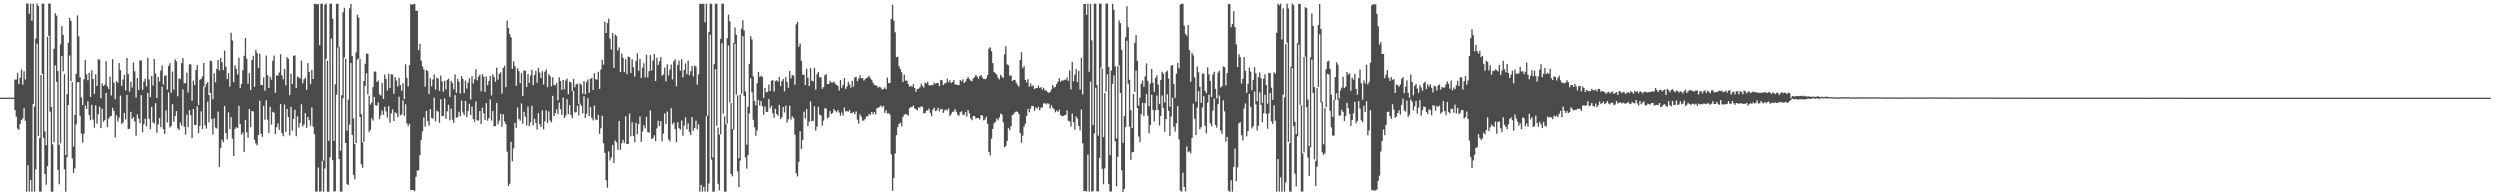 <?xml version="1.0" encoding="UTF-8"?>
<svg xmlns="http://www.w3.org/2000/svg" width="1920" height="150">
  <path d="M0 75.000h1v1.000H0zM1 75.000h1v1.000H1zM2 75.000h1v1.000H2zM3 75.000h1v1.000H3zM4 75.000h1v1.000H4zM5 75.000h1v1.000H5zM6 75.000h1v1.000H6zM7 75.000h1v1.000H7zM8 75.000h1v1.000H8zM9 75.000h1v1.000H9zM10 75.000h1v1.000H10zM11 61.083h1v23.469H11zM12 61.084h1v28.556H12zM13 55.899h1v42.737H13zM14 64.529h1v35.272H14zM15 59.668h1v35.462H15zM16 53.325h1v38.876H16zM17 65.057h1v25.882H17zM18 54.715h1v28.370H18zM19 61.097h1v31.605H19zM20 2.687h1v144.499H20zM21 2.812h1v124.108H21zM22 10.550h1v136.573H22zM23 2.771h1v135.399H23zM24 15.947h1v131.252H24zM25 2.773h1v77.031H25zM26 81.808h1v65.405H26zM27 29.597h1v100.510H27zM28 2.782h1v30.758H28zM29 4.636h1v99.804H29zM30 106.191h1v41.005H30zM31 57.596h1v89.615H31zM32 2.796h1v53.938H32zM33 2.795h1v102.971H33zM34 100.921h1v32.638H34zM35 111.481h1v30.392H35zM36 28.261h1v99.350H36zM37 2.780h1v24.746H37zM38 2.783h1v82.959H38zM39 82.114h1v65.098H39zM40 110.836h1v36.381H40zM41 37.529h1v71.663H41zM42 10.196h1v39.964H42zM43 12.064h1v50.746H43zM44 54.609h1v75.767H44zM45 111.171h1v30.413H45zM46 34.022h1v76.098H46zM47 20.140h1v22.875H47zM48 26.758h1v28.088H48zM49 56.986h1v73.071H49zM50 119.117h1v28.087H50zM51 72.376h1v48.397H51zM52 32.766h1v47.855H52zM53 13.792h1v28.864H53zM54 16.028h1v46.321H54zM55 63.068h1v58.651H55zM56 112.570h1v20.313H56zM57 88.378h1v40.900H57zM58 56.671h1v38.866H58zM59 11.849h1v51.307H59zM60 27.899h1v35.185H60zM61 59.448h1v29.554H61zM62 74.812h1v27.801H62zM63 80.699h1v28.894H63zM64 60.904h1v41.797H64zM65 46.105h1v34.948H65zM66 57.098h1v26.568H66zM67 61.682h1v16.154H67zM68 55.923h1v32.408H68zM69 74.410h1v17.894H69zM70 54.017h1v26.507H70zM71 60.648h1v31.245H71zM72 72.127h1v25.897H72zM73 57.009h1v23.931H73zM74 65.984h1v28.986H74zM75 45.540h1v42.270H75zM76 45.826h1v36.077H76zM77 75.477h1v22.903H77zM78 64.107h1v19.405H78zM79 65.976h1v27.538H79zM80 65.006h1v27.286H80zM81 47.013h1v24.365H81zM82 66.367h1v31.255H82zM83 68.252h1v22.840H83zM84 58.780h1v30.804H84zM85 73.306h1v15.681H85zM86 45.433h1v37.283H86zM87 63.511h1v21.630H87zM88 76.238h1v29.310H88zM89 62.314h1v26.273H89zM90 63.554h1v29.825H90zM91 48.449h1v41.913H91zM92 53.844h1v19.500H92zM93 66.010h1v29.228H93zM94 61.073h1v32.960H94zM95 57.550h1v29.157H95zM96 69.409h1v22.346H96zM97 44.550h1v28.284H97zM98 56.886h1v42.293H98zM99 70.348h1v28.520H99zM100 62.754h1v23.116H100zM101 67.217h1v24.156H101zM102 48.010h1v41.957H102zM103 54.782h1v38.382H103zM104 74.974h1v29.345H104zM105 59.961h1v27.906H105zM106 69.073h1v22.065H106zM107 46.267h1v48.399H107zM108 46.595h1v26.441H108zM109 69.078h1v32.478H109zM110 62.605h1v32.885H110zM111 60.488h1v30.707H111zM112 66.434h1v30.806H112zM113 44.420h1v26.975H113zM114 60.969h1v30.259H114zM115 74.597h1v24.641H115zM116 58.390h1v23.758H116zM117 65.652h1v28.326H117zM118 45.273h1v49.611H118zM119 56.460h1v22.817H119zM120 75.198h1v26.792H120zM121 59.093h1v36.492H121zM122 62.591h1v28.104H122zM123 54.195h1v43.451H123zM124 50.287h1v16.234H124zM125 64.942h1v34.236H125zM126 58.223h1v44.646H126zM127 57.823h1v26.946H127zM128 68.834h1v25.198H128zM129 50.628h1v20.402H129zM130 48.534h1v49.403H130zM131 71.183h1v25.529H131zM132 54.952h1v25.103H132zM133 68.869h1v24.743H133zM134 45.568h1v43.576H134zM135 47.113h1v38.194H135zM136 73.951h1v24.642H136zM137 60.049h1v39.808H137zM138 60.830h1v33.278H138zM139 48.465h1v47.966H139zM140 44.604h1v24.049H140zM141 64.035h1v33.228H141zM142 63.758h1v39.697H142zM143 55.883h1v32.260H143zM144 71.061h1v26.576H144zM145 49.416h1v35.184H145zM146 49.414h1v39.068H146zM147 77.369h1v28.731H147zM148 61.861h1v21.826H148zM149 65.229h1v30.677H149zM150 53.786h1v42.241H150zM151 49.911h1v31.703H151zM152 80.762h1v21.423H152zM153 61.215h1v35.501H153zM154 60.556h1v24.947H154zM155 58.661h1v40.517H155zM156 48.394h1v18.010H156zM157 66.972h1v29.271H157zM158 64.460h1v34.281H158zM159 63.117h1v14.953H159zM160 72.946h1v21.021H160zM161 46.511h1v24.909H161zM162 47.059h1v44.265H162zM163 76.196h1v27.247H163zM164 56.314h1v34.539H164zM165 63.261h1v34.748H165zM166 52.911h1v45.792H166zM167 46.150h1v39.512H167zM168 54.159h1v74.035H168zM169 44.615h1v69.142H169zM170 47.816h1v59.502H170zM171 53.821h1v55.417H171zM172 38.800h1v42.554H172zM173 51.339h1v50.923H173zM174 60.790h1v46.257H174zM175 56.212h1v30.093H175zM176 66.490h1v32.706H176zM177 25.117h1v64.831H177zM178 31.107h1v75.389H178zM179 63.061h1v56.801H179zM180 50.062h1v48.892H180zM181 52.928h1v44.826H181zM182 57.194h1v41.180H182zM183 44.335h1v36.882H183zM184 67.600h1v27.739H184zM185 64.457h1v38.892H185zM186 53.921h1v47.894H186zM187 42.858h1v73.909H187zM188 29.232h1v62.963H188zM189 45.055h1v56.541H189zM190 64.355h1v41.368H190zM191 56.175h1v27.497H191zM192 69.197h1v28.428H192zM193 46.102h1v39.093H193zM194 42.845h1v42.827H194zM195 66.657h1v40.627H195zM196 38.227h1v71.946H196zM197 40.768h1v70.836H197zM198 52.259h1v51.462H198zM199 41.290h1v36.029H199zM200 65.206h1v37.558H200zM201 65.421h1v39.633H201zM202 59.486h1v21.839H202zM203 69.698h1v22.236H203zM204 42.675h1v34.317H204zM205 57.762h1v34.101H205zM206 67.542h1v34.507H206zM207 58.859h1v23.175H207zM208 61.181h1v34.449H208zM209 46.638h1v39.223H209zM210 42.690h1v43.834H210zM211 71.239h1v31.650H211zM212 57.804h1v39.905H212zM213 58.100h1v36.680H213zM214 55.673h1v44.029H214zM215 41.640h1v38.297H215zM216 57.976h1v44.115H216zM217 60.897h1v43.779H217zM218 52.897h1v27.455H218zM219 65.530h1v35.755H219zM220 43.902h1v39.825H220zM221 45.149h1v44.816H221zM222 73.118h1v30.939H222zM223 56.679h1v25.370H223zM224 64.617h1v35.758H224zM225 42.791h1v48.509H225zM226 42.542h1v41.857H226zM227 67.519h1v37.157H227zM228 58.834h1v30.579H228zM229 59.515h1v38.438H229zM230 60.282h1v34.151H230zM231 46.519h1v33.567H231zM232 63.955h1v33.224H232zM233 60.904h1v34.655H233zM234 59.703h1v27.182H234zM235 68.951h1v29.319H235zM236 48.487h1v41.298H236zM237 55.235h1v37.102H237zM238 64.651h1v31.911H238zM239 53.658h1v28.810H239zM240 60.671h1v36.657H240zM241 3.052h1v99.999H241zM242 2.870h1v144.308H242zM243 3.406h1v143.603H243zM244 2.952h1v125.663H244zM245 34.720h1v112.392H245zM246 2.974h1v144.064H246zM247 2.751h1v120.997H247zM248 123.332h1v23.872H248zM249 3.671h1v125.716H249zM250 2.782h1v42.383H250zM251 46.663h1v100.563H251zM252 108.066h1v39.164H252zM253 2.875h1v117.992H253zM254 2.774h1v26.878H254zM255 14.430h1v108.590H255zM256 108.211h1v38.783H256zM257 64.738h1v82.256H257zM258 2.968h1v69.770H258zM259 2.861h1v33.567H259zM260 36.202h1v85.903H260zM261 115.715h1v31.509H261zM262 73.196h1v74.008H262zM263 9.428h1v66.006H263zM264 5.972h1v38.140H264zM265 45.185h1v64.646H265zM266 100.331h1v40.830H266zM267 76.511h1v65.614H267zM268 6.342h1v89.348H268zM269 3.105h1v45.321H269zM270 43.062h1v60.517H270zM271 90.941h1v43.382H271zM272 110.517h1v27.122H272zM273 40.242h1v69.548H273zM274 11.394h1v34.282H274zM275 13.494h1v31.505H275zM276 45.291h1v44.584H276zM277 87.680h1v38.538H277zM278 109.251h1v19.613H278zM279 62.189h1v46.657H279zM280 49.016h1v16.909H280zM281 41.149h1v15.002H281zM282 41.367h1v31.131H282zM283 73.441h1v28.023H283zM284 80.295h1v19.476H284zM285 78.900h1v11.919H285zM286 66.939h1v25.611H286zM287 55.033h1v19.414H287zM288 54.901h1v25.917H288zM289 63.001h1v18.239H289zM290 61.812h1v16.835H290zM291 72.444h1v19.126H291zM292 73.439h1v15.116H292zM293 63.609h1v21.352H293zM294 76.000h1v12.165H294zM295 57.257h1v24.639H295zM296 60.600h1v24.960H296zM297 69.470h1v20.884H297zM298 56.561h1v24.906H298zM299 67.510h1v26.677H299zM300 57.046h1v30.063H300zM301 57.200h1v26.902H301zM302 72.034h1v20.976H302zM303 59.218h1v27.107H303zM304 61.823h1v25.204H304zM305 66.465h1v23.451H305zM306 59.729h1v14.579H306zM307 65.350h1v23.279H307zM308 69.781h1v18.055H308zM309 63.870h1v13.208H309zM310 76.075h1v12.970H310zM311 49.387h1v30.732H311zM312 59.832h1v34.933H312zM313 66.404h1v30.513H313zM314 50.044h1v44.975H314zM315 3.213h1v142.879H315zM316 3.642h1v142.203H316zM317 3.186h1v142.856H317zM318 2.904h1v143.950H318zM319 8.354h1v127.362H319zM320 8.232h1v122.790H320zM321 38.531h1v92.305H321zM322 33.605h1v85.622H322zM323 46.538h1v60.761H323zM324 51.045h1v49.928H324zM325 53.346h1v36.847H325zM326 66.564h1v30.668H326zM327 53.755h1v31.410H327zM328 54.516h1v38.428H328zM329 72.235h1v24.214H329zM330 60.097h1v23.699H330zM331 66.231h1v24.292H331zM332 61.013h1v30.283H332zM333 57.202h1v17.773H333zM334 68.796h1v24.280H334zM335 59.581h1v25.400H335zM336 60.473h1v25.285H336zM337 69.676h1v24.577H337zM338 58.040h1v18.201H338zM339 62.497h1v26.628H339zM340 70.389h1v18.706H340zM341 62.032h1v13.549H341zM342 68.702h1v22.481H342zM343 61.378h1v24.057H343zM344 60.291h1v20.126H344zM345 74.325h1v18.015H345zM346 62.126h1v21.334H346zM347 63.920h1v27.990H347zM348 68.602h1v25.779H348zM349 57.143h1v15.927H349zM350 71.269h1v19.080H350zM351 60.558h1v29.501H351zM352 62.727h1v23.090H352zM353 71.866h1v17.323H353zM354 58.444h1v18.813H354zM355 60.621h1v25.779H355zM356 71.482h1v16.917H356zM357 61.848h1v15.700H357zM358 68.009h1v22.120H358zM359 63.551h1v21.787H359zM360 60.135h1v19.594H360zM361 76.377h1v12.068H361zM362 58.499h1v23.390H362zM363 64.090h1v27.314H363zM364 60.914h1v32.597H364zM365 53.150h1v24.721H365zM366 61.686h1v30.752H366zM367 58.881h1v33.739H367zM368 57.262h1v28.006H368zM369 70.071h1v25.213H369zM370 57.012h1v25.664H370zM371 58.900h1v28.071H371zM372 70.553h1v21.595H372zM373 58.755h1v20.462H373zM374 65.409h1v27.200H374zM375 62.298h1v28.436H375zM376 58.321h1v18.087H376zM377 73.281h1v19.313H377zM378 57.119h1v28.160H378zM379 59.214h1v37.734H379zM380 62.835h1v34.071H380zM381 51.938h1v27.101H381zM382 61.142h1v34.411H382zM383 56.687h1v35.974H383zM384 55.560h1v31.857H384zM385 71.880h1v25.527H385zM386 52.225h1v35.510H386zM387 50.371h1v42.967H387zM388 66.900h1v28.359H388zM389 15.804h1v100.664H389zM390 21.579h1v121.320H390zM391 26.282h1v114.832H391zM392 28.653h1v80.226H392zM393 52.881h1v70.897H393zM394 47.166h1v66.817H394zM395 50.777h1v43.521H395zM396 65.983h1v32.248H396zM397 52.276h1v30.254H397zM398 54.628h1v36.649H398zM399 63.882h1v28.737H399zM400 56.097h1v23.386H400zM401 73.689h1v21.371H401zM402 54.005h1v31.889H402zM403 54.339h1v35.324H403zM404 66.761h1v29.520H404zM405 56.942h1v24.883H405zM406 63.697h1v33.104H406zM407 57.982h1v36.013H407zM408 53.646h1v27.515H408zM409 65.450h1v30.858H409zM410 57.725h1v33.468H410zM411 54.391h1v39.819H411zM412 63.609h1v35.991H412zM413 52.139h1v34.695H413zM414 55.686h1v39.715H414zM415 59.967h1v37.588H415zM416 54.704h1v30.086H416zM417 64.913h1v34.458H417zM418 55.111h1v38.093H418zM419 53.277h1v31.433H419zM420 66.976h1v27.609H420zM421 56.959h1v28.603H421zM422 58.543h1v34.044H422zM423 66.343h1v27.652H423zM424 59.282h1v14.304H424zM425 65.125h1v24.134H425zM426 65.530h1v21.332H426zM427 63.716h1v20.172H427zM428 77.080h1v10.622H428zM429 59.366h1v19.444H429zM430 62.248h1v21.593H430zM431 69.035h1v19.188H431zM432 61.427h1v13.508H432zM433 68.534h1v22.071H433zM434 61.916h1v26.896H434zM435 60.349h1v15.899H435zM436 72.333h1v15.337H436zM437 62.748h1v18.019H437zM438 63.267h1v25.054H438zM439 69.960h1v20.882H439zM440 60.541h1v9.405H440zM441 66.965h1v19.522H441zM442 64.795h1v21.333H442zM443 64.216h1v16.865H443zM444 79.708h1v8.967H444zM445 64.091h1v15.456H445zM446 65.062h1v16.262H446zM447 71.874h1v15.227H447zM448 62.304h1v11.590H448zM449 72.438h1v18.194H449zM450 63.058h1v24.302H450zM451 61.010h1v14.422H451zM452 71.285h1v17.904H452zM453 60.541h1v21.727H453zM454 59.892h1v30.526H454zM455 69.129h1v23.392H455zM456 56.338h1v24.724H456zM457 60.816h1v30.978H457zM458 61.220h1v31.094H458zM459 55.086h1v33.058H459zM460 68.265h1v34.556H460zM461 53.420h1v45.082H461zM462 45.886h1v43.022H462zM463 49.729h1v60.246H463zM464 16.580h1v100.765H464zM465 25.360h1v113.083H465zM466 17.729h1v126.474H466zM467 14.290h1v101.978H467zM468 29.647h1v93.574H468zM469 37.986h1v82.980H469zM470 25.391h1v85.922H470zM471 52.092h1v73.017H471zM472 26.539h1v81.347H472zM473 27.819h1v81.616H473zM474 38.776h1v76.203H474zM475 36.405h1v56.483H475zM476 55.311h1v59.759H476zM477 41.011h1v69.075H477zM478 44.499h1v62.897H478zM479 55.332h1v54.509H479zM480 45.558h1v43.691H480zM481 56.983h1v53.701H481zM482 43.492h1v67.029H482zM483 43.854h1v43.395H483zM484 56.117h1v48.550H484zM485 45.595h1v48.236H485zM486 51.688h1v52.829H486zM487 58.867h1v50.425H487zM488 46.975h1v47.302H488zM489 41.029h1v62.101H489zM490 54.302h1v40.960H490zM491 45.175h1v44.297H491zM492 59.958h1v48.939H492zM493 51.954h1v49.066H493zM494 48.555h1v47.557H494zM495 59.512h1v39.112H495zM496 42.002h1v47.771H496zM497 59.392h1v42.108H497zM498 54.688h1v47.253H498zM499 42.279h1v42.545H499zM500 54.157h1v52.555H500zM501 46.462h1v59.636H501zM502 41.612h1v62.334H502zM503 62.227h1v46.231H503zM504 44.264h1v54.345H504zM505 49.865h1v42.792H505zM506 47.051h1v49.764H506zM507 43.913h1v49.079H507zM508 58.212h1v50.424H508zM509 57.140h1v45.461H509zM510 51.854h1v35.255H510zM511 62.470h1v32.877H511zM512 49.480h1v36.154H512zM513 57.886h1v49.170H513zM514 53.466h1v55.126H514zM515 49.600h1v33.476H515zM516 61.027h1v34.507H516zM517 47.016h1v47.092H517zM518 45.495h1v53.649H518zM519 66.310h1v42.906H519zM520 49.824h1v44.067H520zM521 46.592h1v51.858H521zM522 54.299h1v45.282H522zM523 45.412h1v47.228H523zM524 59.408h1v44.861H524zM525 53.679h1v42.795H525zM526 48.702h1v41.473H526zM527 56.911h1v42.390H527zM528 46.556h1v48.102H528zM529 57.740h1v43.613H529zM530 54.750h1v49.098H530zM531 50.680h1v39.244H531zM532 58.671h1v41.724H532zM533 50.305h1v48.018H533zM534 51.110h1v41.526H534zM535 65.004h1v34.340H535zM536 57.072h1v38.299H536zM537 2.876h1v144.354H537zM538 2.999h1v139.052H538zM539 2.928h1v144.228H539zM540 2.921h1v140.629H540zM541 17.039h1v130.120H541zM542 2.759h1v86.400H542zM543 88.823h1v58.396H543zM544 24.648h1v116.318H544zM545 2.833h1v23.899H545zM546 2.947h1v119.564H546zM547 120.911h1v26.285H547zM548 49.288h1v97.844H548zM549 2.828h1v50.282H549zM550 2.849h1v93.821H550zM551 97.940h1v43.231H551zM552 103.428h1v42.781H552zM553 29.793h1v73.428H553zM554 2.794h1v30.420H554zM555 2.816h1v84.478H555zM556 89.403h1v57.800H556zM557 95.390h1v51.789H557zM558 29.399h1v65.595H558zM559 11.239h1v23.721H559zM560 16.257h1v62.513H560zM561 79.095h1v54.527H561zM562 99.003h1v36.483H562zM563 33.067h1v66.389H563zM564 21.152h1v12.539H564zM565 26.753h1v45.930H565zM566 73.336h1v58.326H566zM567 121.601h1v22.054H567zM568 72.712h1v50.554H568zM569 22.136h1v49.853H569zM570 15.541h1v12.246H570zM571 23.352h1v50.481H571zM572 70.153h1v50.788H572zM573 111.098h1v18.363H573zM574 82.018h1v37.155H574zM575 48.984h1v38.081H575zM576 27.709h1v32.417H576zM577 30.328h1v40.586H577zM578 58.654h1v33.377H578zM579 77.542h1v20.189H579zM580 80.960h1v23.400H580zM581 63.873h1v36.252H581zM582 55.187h1v21.641H582zM583 58.999h1v22.028H583zM584 58.207h1v19.364H584zM585 59.059h1v22.621H585zM586 75.153h1v12.924H586zM587 67.406h1v14.319H587zM588 71.038h1v14.890H588zM589 70.558h1v15.421H589zM590 64.964h1v11.031H590zM591 69.913h1v13.139H591zM592 62.118h1v19.144H592zM593 61.473h1v25.540H593zM594 70.320h1v20.188H594zM595 62.148h1v21.392H595zM596 61.625h1v25.964H596zM597 62.787h1v26.112H597zM598 59.202h1v21.383H598zM599 66.120h1v25.240H599zM600 62.229h1v27.796H600zM601 60.617h1v21.521H601zM602 70.152h1v16.213H602zM603 59.183h1v21.924H603zM604 63.030h1v31.080H604zM605 67.428h1v24.069H605zM606 54.539h1v26.714H606zM607 60.198h1v31.609H607zM608 57.592h1v31.774H608zM609 58.189h1v32.466H609zM610 65.113h1v38.418H610zM611 18.713h1v114.331H611zM612 16.802h1v118.714H612zM613 35.889h1v88.413H613zM614 33.430h1v67.379H614zM615 46.698h1v67.686H615zM616 57.246h1v50.337H616zM617 57.484h1v28.286H617zM618 65.302h1v25.632H618zM619 52.784h1v30.987H619zM620 59.754h1v37.212H620zM621 66.072h1v27.383H621zM622 52.339h1v25.614H622zM623 61.927h1v31.148H623zM624 62.561h1v30.236H624zM625 52.035h1v29.695H625zM626 68.799h1v31.618H626zM627 56.963h1v40.292H627zM628 55.254h1v26.748H628zM629 59.404h1v28.555H629zM630 59.314h1v29.327H630zM631 68.195h1v28.257H631zM632 66.903h1v25.783H632zM633 57.873h1v25.215H633zM634 56.882h1v26.525H634zM635 64.546h1v26.393H635zM636 64.577h1v25.384H636zM637 62.134h1v23.210H637zM638 63.360h1v24.212H638zM639 63.447h1v23.291H639zM640 62.642h1v21.044H640zM641 64.221h1v21.008H641zM642 65.222h1v21.060H642zM643 65.992h1v18.483H643zM644 69.485h1v17.001H644zM645 61.449h1v27.453H645zM646 67.409h1v18.968H646zM647 65.205h1v23.600H647zM648 59.838h1v22.724H648zM649 68.299h1v17.339H649zM650 66.448h1v18.832H650zM651 62.707h1v22.985H651zM652 64.930h1v19.562H652zM653 67.347h1v19.592H653zM654 62.114h1v24.727H654zM655 66.583h1v19.377H655zM656 59.411h1v28.235H656zM657 58.963h1v26.608H657zM658 62.433h1v29.476H658zM659 60.376h1v34.611H659zM660 57.760h1v30.013H660zM661 60.170h1v29.550H661zM662 59.929h1v32.819H662zM663 61.835h1v30.700H663zM664 60.830h1v30.529H664zM665 59.898h1v29.559H665zM666 59.392h1v29.879H666zM667 58.175h1v29.354H667zM668 60.158h1v28.114H668zM669 61.289h1v24.681H669zM670 63.510h1v24.321H670zM671 65.168h1v20.895H671zM672 65.573h1v22.378H672zM673 65.946h1v17.191H673zM674 67.317h1v15.517H674zM675 66.545h1v15.534H675zM676 67.238h1v13.822H676zM677 68.941h1v13.470H677zM678 68.366h1v12.828H678zM679 67.107h1v19.598H679zM680 68.553h1v16.148H680zM681 59.605h1v27.565H681zM682 63.794h1v23.074H682zM683 63.752h1v24.219H683zM684 14.499h1v104.002H684zM685 3.636h1v142.943H685zM686 15.737h1v120.965H686zM687 24.793h1v93.048H687zM688 43.856h1v59.849H688zM689 43.530h1v54.087H689zM690 50.899h1v44.373H690zM691 53.090h1v41.117H691zM692 55.436h1v41.628H692zM693 63.014h1v26.861H693zM694 57.365h1v30.668H694zM695 61.965h1v25.586H695zM696 61.738h1v26.186H696zM697 64.480h1v24.318H697zM698 66.630h1v16.504H698zM699 65.900h1v16.503H699zM700 66.602h1v15.518H700zM701 64.564h1v16.400H701zM702 67.515h1v15.646H702zM703 70.508h1v13.453H703zM704 68.352h1v16.425H704zM705 68.104h1v14.268H705zM706 67.134h1v15.724H706zM707 64.328h1v17.224H707zM708 66.093h1v16.050H708zM709 67.257h1v19.930H709zM710 63.322h1v23.442H710zM711 64.102h1v20.848H711zM712 62.621h1v22.230H712zM713 65.447h1v17.980H713zM714 65.682h1v21.007H714zM715 65.321h1v23.973H715zM716 65.289h1v18.887H716zM717 63.505h1v19.177H717zM718 64.360h1v20.975H718zM719 63.642h1v21.135H719zM720 63.786h1v18.944H720zM721 66.089h1v19.488H721zM722 61.349h1v22.430H722zM723 61.707h1v22.093H723zM724 65.263h1v21.416H724zM725 64.153h1v20.704H725zM726 63.701h1v20.408H726zM727 60.331h1v24.439H727zM728 63.109h1v20.195H728zM729 61.594h1v27.493H729zM730 63.804h1v23.913H730zM731 62.972h1v22.902H731zM732 61.449h1v24.311H732zM733 64.787h1v18.953H733zM734 65.132h1v20.753H734zM735 65.149h1v22.960H735zM736 65.433h1v23.460H736zM737 61.463h1v24.764H737zM738 62.402h1v23.019H738zM739 60.972h1v27.131H739zM740 63.748h1v24.468H740zM741 62.720h1v23.348H741zM742 60.656h1v28.860H742zM743 59.102h1v25.382H743zM744 60.758h1v26.280H744zM745 61.888h1v29.181H745zM746 62.307h1v30.080H746zM747 60.156h1v28.918H747zM748 59.291h1v29.824H748zM749 57.497h1v33.661H749zM750 58.937h1v31.643H750zM751 60.522h1v30.096H751zM752 58.400h1v33.409H752zM753 57.537h1v30.844H753zM754 59.481h1v29.292H754zM755 60.662h1v31.766H755zM756 60.929h1v30.826H756zM757 60.270h1v29.379H757zM758 57.615h1v37.530H758zM759 37.344h1v79.415H759zM760 36.334h1v83.047H760zM761 39.384h1v67.065H761zM762 48.513h1v50.493H762zM763 55.319h1v39.278H763zM764 56.253h1v37.371H764zM765 57.281h1v33.772H765zM766 59.634h1v32.853H766zM767 61.045h1v29.255H767zM768 57.499h1v29.734H768zM769 58.821h1v29.065H769zM770 59.925h1v34.101H770zM771 41.765h1v71.324H771zM772 35.589h1v76.535H772zM773 49.410h1v58.897H773zM774 50.174h1v48.176H774zM775 58.196h1v41.826H775zM776 57.812h1v39.065H776zM777 62.273h1v26.219H777zM778 61.416h1v26.380H778zM779 61.350h1v24.869H779zM780 63.525h1v22.022H780zM781 65.210h1v20.742H781zM782 66.646h1v20.897H782zM783 46.058h1v56.044H783zM784 40.096h1v69.507H784zM785 52.318h1v51.821H785zM786 50.780h1v46.441H786zM787 61.385h1v33.595H787zM788 63.246h1v25.801H788zM789 60.864h1v22.810H789zM790 66.589h1v19.623H790zM791 64.033h1v19.344H791zM792 66.328h1v14.999H792zM793 65.428h1v16.108H793zM794 68.480h1v16.631H794zM795 67.672h1v14.935H795zM796 67.630h1v15.889H796zM797 65.574h1v16.384H797zM798 67.527h1v17.242H798zM799 66.923h1v15.849H799zM800 68.785h1v13.579H800zM801 67.398h1v12.154H801zM802 69.381h1v9.767H802zM803 69.521h1v10.622H803zM804 70.577h1v8.778H804zM805 71.300h1v8.342H805zM806 70.705h1v12.672H806zM807 68.658h1v12.199H807zM808 65.325h1v17.414H808zM809 67.269h1v16.599H809zM810 66.720h1v19.551H810zM811 64.584h1v20.328H811zM812 62.697h1v23.439H812zM813 59.954h1v24.318H813zM814 62.702h1v25.436H814zM815 61.817h1v27.292H815zM816 61.875h1v27.345H816zM817 61.171h1v27.347H817zM818 61.308h1v26.949H818zM819 59.521h1v25.302H819zM820 62.100h1v30.667H820zM821 54.098h1v39.180H821zM822 68.712h1v28.464H822zM823 47.546h1v39.758H823zM824 62.346h1v31.496H824zM825 57.295h1v42.324H825zM826 53.031h1v36.435H826zM827 63.112h1v28.010H827zM828 54.371h1v42.348H828zM829 68.789h1v31.339H829zM830 44.425h1v39.685H830zM831 72.541h1v37.454H831zM832 3.074h1v143.695H832zM833 3.094h1v143.556H833zM834 11.414h1v135.679H834zM835 2.818h1v115.963H835zM836 55.122h1v92.006H836zM837 2.970h1v59.631H837zM838 31.017h1v116.202H838zM839 96.064h1v50.661H839zM840 2.784h1v99.726H840zM841 2.863h1v64.504H841zM842 65.382h1v81.555H842zM843 104.159h1v42.817H843zM844 2.831h1v118.348H844zM845 2.768h1v49.214H845zM846 52.614h1v77.001H846zM847 105.303h1v36.203H847zM848 71.524h1v57.755H848zM849 2.789h1v67.516H849zM850 2.786h1v54.272H850zM851 51.393h1v90.030H851zM852 119.188h1v27.896H852zM853 54.101h1v92.997H853zM854 2.932h1v61.421H854zM855 7.423h1v50.548H855zM856 50.932h1v57.629H856zM857 106.285h1v36.837H857zM858 50.811h1v69.554H858zM859 15.654h1v34.544H859zM860 17.814h1v53.632H860zM861 38.297h1v92.494H861zM862 109.663h1v37.728H862zM863 89.200h1v55.856H863zM864 28.579h1v69.092H864zM865 4.789h1v26.503H865zM866 20.930h1v43.359H866zM867 61.290h1v35.985H867zM868 84.615h1v38.173H868zM869 98.353h1v18.631H869zM870 72.212h1v44.411H870zM871 32.920h1v37.699H871zM872 26.983h1v27.216H872zM873 46.733h1v36.238H873zM874 81.099h1v23.710H874zM875 75.057h1v34.205H875zM876 64.359h1v23.297H876zM877 61.786h1v17.195H877zM878 66.719h1v22.454H878zM879 58.654h1v20.478H879zM880 48.699h1v23.572H880zM881 62.050h1v26.716H881zM882 81.582h1v20.720H882zM883 64.106h1v31.905H883zM884 53.005h1v19.759H884zM885 63.569h1v20.819H885zM886 70.655h1v22.679H886zM887 59.839h1v24.945H887zM888 57.830h1v15.566H888zM889 64.921h1v19.488H889zM890 79.716h1v16.654H890zM891 61.526h1v27.487H891zM892 55.089h1v18.225H892zM893 56.577h1v26.527H893zM894 78.674h1v22.501H894zM895 55.278h1v36.119H895zM896 54.202h1v18.170H896zM897 60.315h1v24.856H897zM898 82.042h1v22.479H898zM899 50.468h1v39.041H899zM900 49.885h1v25.174H900zM901 64.339h1v32.855H901zM902 75.056h1v26.076H902zM903 56.584h1v37.958H903zM904 48.260h1v33.136H904zM905 52.454h1v54.563H905zM906 3.522h1v142.891H906zM907 3.004h1v144.243H907zM908 2.834h1v129.840H908zM909 19.694h1v123.849H909zM910 25.950h1v121.070H910zM911 27.429h1v85.051H911zM912 19.279h1v97.658H912zM913 38.484h1v77.738H913zM914 62.773h1v55.073H914zM915 40.627h1v65.381H915zM916 42.556h1v37.076H916zM917 59.415h1v31.784H917zM918 78.165h1v25.591H918zM919 51.048h1v31.585H919zM920 55.436h1v14.537H920zM921 66.697h1v32.618H921zM922 79.009h1v18.675H922zM923 56.575h1v26.024H923zM924 56.517h1v17.479H924zM925 69.637h1v26.876H925zM926 71.478h1v30.948H926zM927 51.672h1v27.192H927zM928 57.110h1v15.511H928zM929 62.173h1v32.527H929zM930 74.447h1v22.638H930zM931 57.362h1v27.641H931zM932 55.085h1v20.539H932zM933 68.260h1v27.657H933zM934 75.585h1v22.395H934zM935 55.744h1v24.298H935zM936 54.279h1v18.992H936zM937 67.221h1v32.987H937zM938 66.147h1v36.647H938zM939 50.998h1v26.035H939zM940 51.615h1v33.885H940zM941 65.701h1v43.062H941zM942 56.177h1v49.018H942zM943 3.168h1v143.325H943zM944 3.030h1v144.262H944zM945 20.933h1v117.503H945zM946 18.449h1v128.794H946zM947 8.727h1v119.463H947zM948 20.806h1v93.390H948zM949 33.971h1v105.105H949zM950 51.447h1v77.189H950zM951 41.617h1v53.042H951zM952 43.794h1v50.128H952zM953 64.141h1v39.704H953zM954 60.537h1v47.404H954zM955 43.835h1v39.447H955zM956 54.462h1v24.946H956zM957 71.255h1v33.517H957zM958 64.298h1v36.423H958zM959 51.988h1v20.215H959zM960 55.073h1v26.955H960zM961 69.241h1v29.428H961zM962 61.372h1v35.612H962zM963 51.621h1v18.717H963zM964 56.316h1v23.859H964zM965 77.655h1v22.540H965zM966 59.274h1v37.266H966zM967 55.611h1v15.289H967zM968 60.125h1v20.413H968zM969 79.087h1v14.886H969zM970 60.464h1v26.646H970zM971 56.977h1v15.826H971zM972 65.350h1v22.040H972zM973 79.617h1v19.211H973zM974 55.945h1v31.064H974zM975 56.239h1v15.216H975zM976 67.339h1v25.864H976zM977 76.669h1v18.579H977zM978 55.563h1v25.309H978zM979 56.749h1v35.968H979zM980 25.180h1v121.993H980zM981 2.831h1v119.346H981zM982 4.038h1v143.159H982zM983 2.835h1v133.400H983zM984 30.289h1v116.906H984zM985 6.448h1v66.320H985zM986 74.626h1v72.605H986zM987 33.872h1v106.056H987zM988 2.764h1v30.041H988zM989 6.504h1v102.436H989zM990 109.930h1v37.288H990zM991 51.360h1v95.854H991zM992 2.773h1v49.513H992zM993 3.991h1v92.829H993zM994 93.515h1v39.813H994zM995 103.000h1v40.207H995zM996 33.252h1v71.405H996zM997 2.779h1v31.430H997zM998 3.143h1v77.300H998zM999 80.864h1v66.355H999zM1000 117.792h1v29.427H1000zM1001 43.721h1v73.276H1001zM1002 5.540h1v37.947H1002zM1003 6.247h1v75.960H1003zM1004 76.544h1v44.449H1004zM1005 112.239h1v22.889H1005zM1006 44.131h1v68.896H1006zM1007 10.302h1v35.343H1007zM1008 19.885h1v51.600H1008zM1009 66.897h1v55.507H1009zM1010 123.575h1v19.229H1010zM1011 67.602h1v60.484H1011zM1012 19.302h1v47.499H1012zM1013 3.018h1v23.366H1013zM1014 22.293h1v56.380H1014zM1015 78.120h1v38.862H1015zM1016 110.815h1v8.149H1016zM1017 82.920h1v34.799H1017zM1018 53.126h1v29.144H1018zM1019 47.277h1v9.461H1019zM1020 46.609h1v10.570H1020zM1021 52.852h1v32.229H1021zM1022 72.815h1v24.964H1022zM1023 89.788h1v14.290H1023zM1024 76.701h1v27.417H1024zM1025 59.203h1v17.543H1025zM1026 47.862h1v23.821H1026zM1027 49.607h1v26.986H1027zM1028 75.613h1v13.209H1028zM1029 69.411h1v19.282H1029zM1030 67.260h1v17.012H1030zM1031 59.056h1v26.990H1031zM1032 67.649h1v25.316H1032zM1033 66.560h1v22.575H1033zM1034 55.260h1v23.681H1034zM1035 57.257h1v25.912H1035zM1036 56.320h1v31.085H1036zM1037 69.671h1v27.029H1037zM1038 59.755h1v32.412H1038zM1039 61.232h1v25.747H1039zM1040 56.739h1v21.477H1040zM1041 68.331h1v26.374H1041zM1042 72.715h1v20.140H1042zM1043 60.056h1v17.616H1043zM1044 53.368h1v30.008H1044zM1045 63.946h1v28.460H1045zM1046 76.513h1v17.324H1046zM1047 61.758h1v19.481H1047zM1048 64.110h1v21.896H1048zM1049 49.735h1v28.001H1049zM1050 64.959h1v38.860H1050zM1051 63.084h1v37.103H1051zM1052 48.158h1v36.520H1052zM1053 4.142h1v141.684H1053zM1054 3.195h1v143.099H1054zM1055 3.527h1v142.706H1055zM1056 3.236h1v143.126H1056zM1057 10.663h1v134.861H1057zM1058 20.226h1v118.576H1058zM1059 34.278h1v100.578H1059zM1060 32.417h1v83.935H1060zM1061 41.430h1v66.886H1061zM1062 41.385h1v58.068H1062zM1063 60.062h1v43.760H1063zM1064 57.411h1v38.604H1064zM1065 53.844h1v32.161H1065zM1066 59.738h1v25.954H1066zM1067 62.163h1v27.019H1067zM1068 59.084h1v32.182H1068zM1069 61.268h1v18.815H1069zM1070 60.811h1v23.400H1070zM1071 71.433h1v19.158H1071zM1072 64.872h1v24.536H1072zM1073 65.468h1v21.291H1073zM1074 66.669h1v17.953H1074zM1075 64.914h1v23.097H1075zM1076 60.509h1v20.028H1076zM1077 59.269h1v16.458H1077zM1078 71.649h1v13.180H1078zM1079 66.465h1v19.366H1079zM1080 61.676h1v15.484H1080zM1081 71.300h1v18.382H1081zM1082 75.026h1v13.071H1082zM1083 57.302h1v19.133H1083zM1084 62.956h1v15.063H1084zM1085 73.186h1v11.659H1085zM1086 65.963h1v15.667H1086zM1087 64.522h1v12.989H1087zM1088 67.964h1v19.334H1088zM1089 71.309h1v11.287H1089zM1090 65.375h1v11.528H1090zM1091 67.127h1v21.801H1091zM1092 69.731h1v14.875H1092zM1093 63.808h1v17.977H1093zM1094 62.744h1v19.442H1094zM1095 68.447h1v17.539H1095zM1096 64.740h1v22.870H1096zM1097 66.611h1v17.425H1097zM1098 64.673h1v19.941H1098zM1099 67.357h1v21.157H1099zM1100 71.017h1v9.852H1100zM1101 65.852h1v15.251H1101zM1102 66.461h1v18.610H1102zM1103 69.453h1v11.937H1103zM1104 65.632h1v16.465H1104zM1105 64.866h1v16.196H1105zM1106 68.799h1v18.508H1106zM1107 66.868h1v19.258H1107zM1108 67.300h1v10.272H1108zM1109 67.212h1v18.033H1109zM1110 64.856h1v23.598H1110zM1111 62.450h1v15.810H1111zM1112 64.343h1v21.604H1112zM1113 68.056h1v19.155H1113zM1114 61.801h1v21.935H1114zM1115 69.367h1v14.082H1115zM1116 67.182h1v19.399H1116zM1117 68.443h1v11.904H1117zM1118 65.464h1v21.744H1118zM1119 62.035h1v20.840H1119zM1120 66.048h1v21.621H1120zM1121 59.452h1v27.224H1121zM1122 59.372h1v25.042H1122zM1123 68.820h1v15.848H1123zM1124 62.318h1v28.732H1124zM1125 58.441h1v31.417H1125zM1126 65.015h1v20.658H1126zM1127 61.781h1v29.565H1127zM1128 43.011h1v64.992H1128zM1129 29.370h1v91.193H1129zM1130 22.457h1v106.561H1130zM1131 27.079h1v96.091H1131zM1132 39.350h1v79.652H1132zM1133 34.423h1v79.231H1133zM1134 39.387h1v73.599H1134zM1135 41.210h1v61.844H1135zM1136 39.015h1v66.869H1136zM1137 43.919h1v63.584H1137zM1138 43.032h1v63.306H1138zM1139 48.979h1v52.914H1139zM1140 54.383h1v48.859H1140zM1141 46.724h1v53.104H1141zM1142 47.645h1v42.494H1142zM1143 54.054h1v46.561H1143zM1144 50.231h1v47.552H1144zM1145 57.350h1v38.308H1145zM1146 54.369h1v42.271H1146zM1147 54.511h1v43.046H1147zM1148 53.208h1v40.136H1148zM1149 53.854h1v48.799H1149zM1150 54.959h1v38.622H1150zM1151 49.929h1v43.411H1151zM1152 57.552h1v40.906H1152zM1153 54.288h1v47.187H1153zM1154 46.744h1v43.366H1154zM1155 53.254h1v42.640H1155zM1156 55.560h1v41.888H1156zM1157 49.045h1v50.183H1157zM1158 56.080h1v39.384H1158zM1159 59.884h1v31.489H1159zM1160 57.288h1v32.872H1160zM1161 54.382h1v37.916H1161zM1162 64.044h1v36.391H1162zM1163 53.511h1v34.484H1163zM1164 56.590h1v34.501H1164zM1165 56.773h1v36.585H1165zM1166 56.256h1v40.241H1166zM1167 51.312h1v43.331H1167zM1168 54.865h1v44.335H1168zM1169 54.837h1v35.271H1169zM1170 56.973h1v33.873H1170zM1171 55.058h1v41.986H1171zM1172 48.097h1v46.738H1172zM1173 57.468h1v39.869H1173zM1174 60.858h1v26.481H1174zM1175 58.136h1v33.481H1175zM1176 53.903h1v36.082H1176zM1177 58.557h1v39.013H1177zM1178 54.154h1v42.698H1178zM1179 58.401h1v30.392H1179zM1180 62.672h1v31.855H1180zM1181 58.745h1v38.633H1181zM1182 53.557h1v39.989H1182zM1183 49.374h1v46.186H1183zM1184 59.215h1v39.197H1184zM1185 56.501h1v37.130H1185zM1186 52.172h1v44.419H1186zM1187 56.908h1v40.323H1187zM1188 55.866h1v33.683H1188zM1189 56.722h1v33.575H1189zM1190 52.818h1v36.960H1190zM1191 60.070h1v30.230H1191zM1192 61.403h1v30.117H1192zM1193 58.659h1v30.112H1193zM1194 59.071h1v30.487H1194zM1195 61.849h1v26.947H1195zM1196 59.805h1v30.183H1196zM1197 58.077h1v29.316H1197zM1198 61.634h1v23.460H1198zM1199 63.541h1v26.515H1199zM1200 63.547h1v18.313H1200zM1201 64.150h1v20.938H1201zM1202 63.408h1v23.316H1202zM1203 61.621h1v23.667H1203zM1204 63.122h1v23.788H1204zM1205 67.005h1v19.099H1205zM1206 65.335h1v17.107H1206zM1207 65.256h1v18.324H1207zM1208 66.888h1v17.893H1208zM1209 64.430h1v19.934H1209zM1210 66.382h1v18.218H1210zM1211 69.462h1v14.104H1211zM1212 66.131h1v17.386H1212zM1213 66.033h1v17.577H1213zM1214 70.198h1v14.952H1214zM1215 66.471h1v14.754H1215zM1216 67.625h1v13.060H1216zM1217 70.690h1v10.637H1217zM1218 69.078h1v11.706H1218zM1219 69.783h1v7.915H1219zM1220 70.145h1v11.467H1220zM1221 69.869h1v11.002H1221zM1222 68.182h1v10.943H1222zM1223 69.274h1v12.198H1223zM1224 69.486h1v12.473H1224zM1225 68.711h1v10.810H1225zM1226 70.206h1v12.158H1226zM1227 68.182h1v12.506H1227zM1228 68.333h1v9.661H1228zM1229 70.531h1v9.456H1229zM1230 69.808h1v9.221H1230zM1231 70.243h1v7.749H1231zM1232 70.831h1v9.141H1232zM1233 72.072h1v7.074H1233zM1234 71.030h1v6.542H1234zM1235 70.401h1v9.137H1235zM1236 71.785h1v8.465H1236zM1237 70.779h1v8.104H1237zM1238 70.309h1v8.614H1238zM1239 72.193h1v8.588H1239zM1240 71.357h1v8.859H1240zM1241 70.713h1v6.835H1241zM1242 72.954h1v6.558H1242zM1243 69.965h1v8.936H1243zM1244 70.300h1v8.221H1244zM1245 71.645h1v7.815H1245zM1246 70.477h1v8.345H1246zM1247 70.941h1v8.517H1247zM1248 72.230h1v7.359H1248zM1249 71.251h1v7.975H1249zM1250 70.722h1v7.670H1250zM1251 71.565h1v8.167H1251zM1252 69.975h1v10.042H1252zM1253 70.694h1v7.567H1253zM1254 72.069h1v7.141H1254zM1255 69.775h1v9.591H1255zM1256 70.634h1v6.184H1256zM1257 70.104h1v9.333H1257zM1258 71.650h1v9.418H1258zM1259 70.103h1v7.395H1259zM1260 70.480h1v9.539H1260zM1261 71.791h1v6.954H1261zM1262 70.694h1v7.199H1262zM1263 70.426h1v10.416H1263zM1264 70.833h1v10.208H1264zM1265 71.090h1v8.519H1265zM1266 70.654h1v9.310H1266zM1267 70.687h1v9.632H1267zM1268 70.212h1v8.849H1268zM1269 70.343h1v8.773H1269zM1270 70.099h1v10.941H1270zM1271 67.579h1v13.184H1271zM1272 69.133h1v11.401H1272zM1273 70.693h1v10.047H1273zM1274 69.181h1v9.906H1274zM1275 68.832h1v13.395H1275zM1276 70.179h1v11.576H1276zM1277 69.352h1v11.065H1277zM1278 68.704h1v11.331H1278zM1279 72.982h1v8.504H1279zM1280 68.232h1v13.699H1280zM1281 69.263h1v8.370H1281zM1282 70.823h1v9.945H1282zM1283 69.100h1v12.637H1283zM1284 68.432h1v9.097H1284zM1285 69.939h1v10.739H1285zM1286 70.903h1v9.556H1286zM1287 69.459h1v7.727H1287zM1288 69.951h1v10.819H1288zM1289 71.015h1v9.172H1289zM1290 70.227h1v7.543H1290zM1291 70.437h1v9.709H1291zM1292 71.847h1v7.670H1292zM1293 69.845h1v7.447H1293zM1294 68.810h1v12.741H1294zM1295 71.427h1v8.996H1295zM1296 70.171h1v8.752H1296zM1297 69.287h1v10.588H1297zM1298 69.217h1v11.390H1298zM1299 69.704h1v10.049H1299zM1300 70.119h1v9.541H1300zM1301 70.254h1v10.060H1301zM1302 69.303h1v10.276H1302zM1303 69.691h1v11.654H1303zM1304 72.603h1v6.965H1304zM1305 70.094h1v10.100H1305zM1306 70.029h1v9.922H1306zM1307 71.748h1v8.330H1307zM1308 69.999h1v9.506H1308zM1309 69.347h1v10.306H1309zM1310 71.449h1v8.523H1310zM1311 69.608h1v9.706H1311zM1312 70.480h1v9.066H1312zM1313 71.626h1v8.853H1313zM1314 69.451h1v10.271H1314zM1315 69.347h1v8.403H1315zM1316 70.969h1v8.861H1316zM1317 70.828h1v9.023H1317zM1318 70.689h1v7.636H1318zM1319 70.136h1v9.807H1319zM1320 69.601h1v10.852H1320zM1321 69.954h1v6.896H1321zM1322 69.621h1v10.581H1322zM1323 70.859h1v9.464H1323zM1324 70.420h1v9.586H1324zM1325 69.583h1v10.620H1325zM1326 71.136h1v8.631H1326zM1327 69.593h1v8.064H1327zM1328 69.342h1v10.349H1328zM1329 72.730h1v6.931H1329zM1330 70.908h1v6.665H1330zM1331 70.319h1v8.976H1331zM1332 72.569h1v7.988H1332zM1333 70.213h1v8.952H1333zM1334 70.159h1v9.110H1334zM1335 72.402h1v7.526H1335zM1336 69.995h1v9.172H1336zM1337 70.575h1v8.840H1337zM1338 72.397h1v7.361H1338zM1339 69.360h1v10.374H1339zM1340 70.401h1v9.342H1340zM1341 71.728h1v7.322H1341zM1342 70.369h1v10.730H1342zM1343 70.362h1v9.654H1343zM1344 71.455h1v7.734H1344zM1345 70.906h1v8.862H1345zM1346 70.193h1v8.417H1346zM1347 70.876h1v8.708H1347zM1348 70.801h1v8.168H1348zM1349 71.017h1v6.074H1349zM1350 71.159h1v8.424H1350zM1351 71.330h1v7.967H1351zM1352 71.304h1v6.236H1352zM1353 71.100h1v7.759H1353zM1354 71.076h1v8.350H1354zM1355 70.589h1v7.712H1355zM1356 71.389h1v7.902H1356zM1357 71.268h1v7.093H1357zM1358 70.490h1v7.515H1358zM1359 71.115h1v8.537H1359zM1360 72.107h1v7.043H1360zM1361 70.951h1v7.863H1361zM1362 71.457h1v7.609H1362zM1363 72.314h1v6.301H1363zM1364 71.148h1v7.995H1364zM1365 71.415h1v7.493H1365zM1366 73.004h1v5.243H1366zM1367 71.691h1v6.966H1367zM1368 70.744h1v7.728H1368zM1369 71.623h1v7.269H1369zM1370 71.092h1v7.530H1370zM1371 71.363h1v6.885H1371zM1372 72.254h1v6.780H1372zM1373 71.103h1v7.562H1373zM1374 71.356h1v6.207H1374zM1375 75.298h1v1.364H1375zM1376 73.648h1v2.150H1376zM1377 73.910h1v2.131H1377zM1378 74.066h1v2.261H1378zM1379 73.745h1v2.182H1379zM1380 73.701h1v2.743H1380zM1381 73.937h1v2.419H1381zM1382 73.607h1v2.583H1382zM1383 73.623h1v2.670H1383zM1384 74.024h1v2.280H1384zM1385 73.487h1v2.888H1385zM1386 73.927h1v2.410H1386zM1387 74.213h1v1.817H1387zM1388 73.992h1v1.850H1388zM1389 74.123h1v1.718H1389zM1390 74.268h1v1.705H1390zM1391 74.194h1v1.564H1391zM1392 74.359h1v1.000H1392zM1393 74.140h1v1.581H1393zM1394 74.567h1v1.269H1394zM1395 74.125h1v1.205H1395zM1396 73.917h1v2.088H1396zM1397 74.615h1v1.230H1397zM1398 74.326h1v1.112H1398zM1399 74.298h1v1.244H1399zM1400 74.568h1v1.022H1400zM1401 74.389h1v1.002H1401zM1402 74.291h1v1.347H1402zM1403 74.284h1v1.252H1403zM1404 74.591h1v1.000H1404zM1405 74.727h1v1.000H1405zM1406 74.575h1v1.000H1406zM1407 74.622h1v1.000H1407zM1408 74.785h1v1.000H1408zM1409 74.803h1v1.000H1409zM1410 74.767h1v1.000H1410zM1411 74.735h1v1.000H1411zM1412 74.860h1v1.000H1412zM1413 74.747h1v1.000H1413zM1414 74.598h1v1.000H1414zM1415 74.767h1v1.000H1415zM1416 74.650h1v1.000H1416zM1417 74.586h1v1.000H1417zM1418 74.809h1v1.000H1418zM1419 74.508h1v1.000H1419zM1420 74.702h1v1.000H1420zM1421 74.924h1v1.000H1421zM1422 74.735h1v1.000H1422zM1423 74.767h1v1.000H1423zM1424 74.861h1v1.000H1424zM1425 74.766h1v1.000H1425zM1426 74.753h1v1.000H1426zM1427 74.824h1v1.000H1427zM1428 74.730h1v1.000H1428zM1429 74.747h1v1.000H1429zM1430 74.753h1v1.000H1430zM1431 74.718h1v1.000H1431zM1432 74.717h1v1.000H1432zM1433 74.853h1v1.000H1433zM1434 74.687h1v1.000H1434zM1435 74.705h1v1.000H1435zM1436 74.682h1v1.000H1436zM1437 74.819h1v1.000H1437zM1438 74.725h1v1.000H1438zM1439 74.751h1v1.000H1439zM1440 74.758h1v1.000H1440zM1441 74.739h1v1.000H1441zM1442 74.760h1v1.000H1442zM1443 74.739h1v1.000H1443zM1444 74.799h1v1.000H1444zM1445 74.798h1v1.000H1445zM1446 74.802h1v1.000H1446zM1447 74.825h1v1.000H1447zM1448 74.885h1v1.000H1448zM1449 74.858h1v1.000H1449zM1450 74.848h1v1.000H1450zM1451 74.860h1v1.000H1451zM1452 74.785h1v1.000H1452zM1453 74.779h1v1.000H1453zM1454 74.744h1v1.000H1454zM1455 74.875h1v1.000H1455zM1456 74.829h1v1.000H1456zM1457 74.891h1v1.000H1457zM1458 74.893h1v1.000H1458zM1459 74.846h1v1.000H1459zM1460 74.864h1v1.000H1460zM1461 74.925h1v1.000H1461zM1462 74.772h1v1.000H1462zM1463 74.782h1v1.000H1463zM1464 74.897h1v1.000H1464zM1465 74.814h1v1.000H1465zM1466 74.851h1v1.000H1466zM1467 74.830h1v1.000H1467zM1468 74.884h1v1.000H1468zM1469 74.807h1v1.000H1469zM1470 74.837h1v1.000H1470zM1471 74.871h1v1.000H1471zM1472 74.849h1v1.000H1472zM1473 74.883h1v1.000H1473zM1474 74.893h1v1.000H1474zM1475 74.842h1v1.000H1475zM1476 74.859h1v1.000H1476zM1477 74.883h1v1.000H1477zM1478 74.867h1v1.000H1478zM1479 74.819h1v1.000H1479zM1480 74.883h1v1.000H1480zM1481 74.758h1v1.000H1481zM1482 74.778h1v1.000H1482zM1483 74.851h1v1.000H1483zM1484 74.807h1v1.000H1484zM1485 74.815h1v1.000H1485zM1486 74.838h1v1.000H1486zM1487 74.883h1v1.000H1487zM1488 74.826h1v1.000H1488zM1489 74.845h1v1.000H1489zM1490 74.839h1v1.000H1490zM1491 74.881h1v1.000H1491zM1492 74.888h1v1.000H1492zM1493 74.890h1v1.000H1493zM1494 74.822h1v1.000H1494zM1495 74.836h1v1.000H1495zM1496 74.882h1v1.000H1496zM1497 74.880h1v1.000H1497zM1498 74.926h1v1.000H1498zM1499 74.939h1v1.000H1499zM1500 74.881h1v1.000H1500zM1501 74.896h1v1.000H1501zM1502 74.911h1v1.000H1502zM1503 74.919h1v1.000H1503zM1504 74.897h1v1.000H1504zM1505 74.914h1v1.000H1505zM1506 74.885h1v1.000H1506zM1507 74.907h1v1.000H1507zM1508 74.908h1v1.000H1508zM1509 74.866h1v1.000H1509zM1510 74.848h1v1.000H1510zM1511 74.911h1v1.000H1511zM1512 74.846h1v1.000H1512zM1513 74.884h1v1.000H1513zM1514 74.902h1v1.000H1514zM1515 74.935h1v1.000H1515zM1516 74.867h1v1.000H1516zM1517 74.898h1v1.000H1517zM1518 74.882h1v1.000H1518zM1519 74.866h1v1.000H1519zM1520 74.912h1v1.000H1520zM1521 74.928h1v1.000H1521zM1522 74.897h1v1.000H1522zM1523 74.898h1v1.000H1523zM1524 74.913h1v1.000H1524zM1525 74.853h1v1.000H1525zM1526 74.922h1v1.000H1526zM1527 74.901h1v1.000H1527zM1528 74.899h1v1.000H1528zM1529 74.891h1v1.000H1529zM1530 74.972h1v1.000H1530zM1531 74.926h1v1.000H1531zM1532 74.904h1v1.000H1532zM1533 74.961h1v1.000H1533zM1534 74.925h1v1.000H1534zM1535 74.926h1v1.000H1535zM1536 74.904h1v1.000H1536zM1537 74.933h1v1.000H1537zM1538 74.953h1v1.000H1538zM1539 74.962h1v1.000H1539zM1540 74.975h1v1.000H1540zM1541 74.946h1v1.000H1541zM1542 74.943h1v1.000H1542zM1543 74.965h1v1.000H1543zM1544 74.949h1v1.000H1544zM1545 74.945h1v1.000H1545zM1546 74.944h1v1.000H1546zM1547 74.947h1v1.000H1547zM1548 74.943h1v1.000H1548zM1549 74.947h1v1.000H1549zM1550 74.933h1v1.000H1550zM1551 74.934h1v1.000H1551zM1552 74.931h1v1.000H1552zM1553 74.937h1v1.000H1553zM1554 74.951h1v1.000H1554zM1555 74.936h1v1.000H1555zM1556 74.964h1v1.000H1556zM1557 74.951h1v1.000H1557zM1558 74.957h1v1.000H1558zM1559 74.961h1v1.000H1559zM1560 74.963h1v1.000H1560zM1561 74.974h1v1.000H1561zM1562 74.960h1v1.000H1562zM1563 74.959h1v1.000H1563zM1564 74.984h1v1.000H1564zM1565 74.965h1v1.000H1565zM1566 74.978h1v1.000H1566zM1567 74.971h1v1.000H1567zM1568 74.970h1v1.000H1568zM1569 74.963h1v1.000H1569zM1570 74.976h1v1.000H1570zM1571 74.966h1v1.000H1571zM1572 74.976h1v1.000H1572zM1573 74.960h1v1.000H1573zM1574 74.957h1v1.000H1574zM1575 74.950h1v1.000H1575zM1576 74.979h1v1.000H1576zM1577 74.953h1v1.000H1577zM1578 74.965h1v1.000H1578zM1579 74.970h1v1.000H1579zM1580 74.971h1v1.000H1580zM1581 74.961h1v1.000H1581zM1582 74.958h1v1.000H1582zM1583 74.946h1v1.000H1583zM1584 74.955h1v1.000H1584zM1585 74.957h1v1.000H1585zM1586 74.956h1v1.000H1586zM1587 74.968h1v1.000H1587zM1588 74.963h1v1.000H1588zM1589 74.963h1v1.000H1589zM1590 74.970h1v1.000H1590zM1591 74.962h1v1.000H1591zM1592 74.962h1v1.000H1592zM1593 74.963h1v1.000H1593zM1594 74.956h1v1.000H1594zM1595 74.961h1v1.000H1595zM1596 74.952h1v1.000H1596zM1597 74.966h1v1.000H1597zM1598 74.957h1v1.000H1598zM1599 74.972h1v1.000H1599zM1600 74.967h1v1.000H1600zM1601 74.978h1v1.000H1601zM1602 74.958h1v1.000H1602zM1603 74.959h1v1.000H1603zM1604 74.964h1v1.000H1604zM1605 74.963h1v1.000H1605zM1606 74.975h1v1.000H1606zM1607 74.974h1v1.000H1607zM1608 74.963h1v1.000H1608zM1609 74.971h1v1.000H1609zM1610 74.979h1v1.000H1610zM1611 74.972h1v1.000H1611zM1612 74.970h1v1.000H1612zM1613 74.987h1v1.000H1613zM1614 74.976h1v1.000H1614zM1615 74.966h1v1.000H1615zM1616 74.987h1v1.000H1616zM1617 74.979h1v1.000H1617zM1618 74.973h1v1.000H1618zM1619 74.979h1v1.000H1619zM1620 74.974h1v1.000H1620zM1621 74.970h1v1.000H1621zM1622 74.976h1v1.000H1622zM1623 74.976h1v1.000H1623zM1624 74.973h1v1.000H1624zM1625 74.982h1v1.000H1625zM1626 74.983h1v1.000H1626zM1627 74.976h1v1.000H1627zM1628 74.981h1v1.000H1628zM1629 74.986h1v1.000H1629zM1630 74.980h1v1.000H1630zM1631 74.976h1v1.000H1631zM1632 74.978h1v1.000H1632zM1633 74.974h1v1.000H1633zM1634 74.979h1v1.000H1634zM1635 74.979h1v1.000H1635zM1636 74.979h1v1.000H1636zM1637 74.976h1v1.000H1637zM1638 74.983h1v1.000H1638zM1639 74.978h1v1.000H1639zM1640 74.978h1v1.000H1640zM1641 74.983h1v1.000H1641zM1642 74.984h1v1.000H1642zM1643 74.978h1v1.000H1643zM1644 74.989h1v1.000H1644zM1645 74.983h1v1.000H1645zM1646 74.978h1v1.000H1646zM1647 74.991h1v1.000H1647zM1648 74.984h1v1.000H1648zM1649 74.984h1v1.000H1649zM1650 74.986h1v1.000H1650zM1651 74.981h1v1.000H1651zM1652 74.977h1v1.000H1652zM1653 74.984h1v1.000H1653zM1654 74.977h1v1.000H1654zM1655 74.975h1v1.000H1655zM1656 74.987h1v1.000H1656zM1657 74.981h1v1.000H1657zM1658 74.976h1v1.000H1658zM1659 74.976h1v1.000H1659zM1660 74.980h1v1.000H1660zM1661 74.972h1v1.000H1661zM1662 74.971h1v1.000H1662zM1663 74.987h1v1.000H1663zM1664 74.983h1v1.000H1664zM1665 74.984h1v1.000H1665zM1666 74.987h1v1.000H1666zM1667 74.982h1v1.000H1667zM1668 74.983h1v1.000H1668zM1669 74.984h1v1.000H1669zM1670 74.983h1v1.000H1670zM1671 74.978h1v1.000H1671zM1672 74.991h1v1.000H1672zM1673 74.985h1v1.000H1673zM1674 74.979h1v1.000H1674zM1675 74.991h1v1.000H1675zM1676 74.971h1v1.000H1676zM1677 74.984h1v1.000H1677zM1678 74.992h1v1.000H1678zM1679 74.981h1v1.000H1679zM1680 74.986h1v1.000H1680zM1681 74.993h1v1.000H1681zM1682 74.987h1v1.000H1682zM1683 74.984h1v1.000H1683zM1684 74.989h1v1.000H1684zM1685 74.984h1v1.000H1685zM1686 74.990h1v1.000H1686zM1687 74.988h1v1.000H1687zM1688 74.997h1v1.000H1688zM1689 74.989h1v1.000H1689zM1690 74.991h1v1.000H1690zM1691 74.990h1v1.000H1691zM1692 74.986h1v1.000H1692zM1693 74.987h1v1.000H1693zM1694 74.985h1v1.000H1694zM1695 74.988h1v1.000H1695zM1696 74.988h1v1.000H1696zM1697 74.988h1v1.000H1697zM1698 74.989h1v1.000H1698zM1699 74.990h1v1.000H1699zM1700 74.994h1v1.000H1700zM1701 74.992h1v1.000H1701zM1702 74.992h1v1.000H1702zM1703 74.995h1v1.000H1703zM1704 74.991h1v1.000H1704zM1705 74.991h1v1.000H1705zM1706 74.996h1v1.000H1706zM1707 74.994h1v1.000H1707zM1708 74.995h1v1.000H1708zM1709 74.995h1v1.000H1709zM1710 74.994h1v1.000H1710zM1711 74.995h1v1.000H1711zM1712 74.992h1v1.000H1712zM1713 74.992h1v1.000H1713zM1714 74.995h1v1.000H1714zM1715 74.994h1v1.000H1715zM1716 74.995h1v1.000H1716zM1717 74.995h1v1.000H1717zM1718 74.996h1v1.000H1718zM1719 74.995h1v1.000H1719zM1720 74.995h1v1.000H1720zM1721 74.998h1v1.000H1721zM1722 74.995h1v1.000H1722zM1723 74.995h1v1.000H1723zM1724 74.995h1v1.000H1724zM1725 74.995h1v1.000H1725zM1726 74.994h1v1.000H1726zM1727 74.994h1v1.000H1727zM1728 74.996h1v1.000H1728zM1729 74.995h1v1.000H1729zM1730 74.996h1v1.000H1730zM1731 74.995h1v1.000H1731zM1732 74.994h1v1.000H1732zM1733 74.992h1v1.000H1733zM1734 74.995h1v1.000H1734zM1735 74.994h1v1.000H1735zM1736 74.996h1v1.000H1736zM1737 74.997h1v1.000H1737zM1738 74.996h1v1.000H1738zM1739 74.997h1v1.000H1739zM1740 74.996h1v1.000H1740zM1741 74.995h1v1.000H1741zM1742 74.995h1v1.000H1742zM1743 74.996h1v1.000H1743zM1744 74.995h1v1.000H1744zM1745 74.997h1v1.000H1745zM1746 74.997h1v1.000H1746zM1747 74.997h1v1.000H1747zM1748 74.996h1v1.000H1748zM1749 74.998h1v1.000H1749zM1750 74.997h1v1.000H1750zM1751 74.997h1v1.000H1751zM1752 74.997h1v1.000H1752zM1753 74.997h1v1.000H1753zM1754 74.998h1v1.000H1754zM1755 74.997h1v1.000H1755zM1756 74.997h1v1.000H1756zM1757 74.995h1v1.000H1757zM1758 74.996h1v1.000H1758zM1759 74.996h1v1.000H1759zM1760 74.996h1v1.000H1760zM1761 74.997h1v1.000H1761zM1762 74.997h1v1.000H1762zM1763 74.997h1v1.000H1763zM1764 74.996h1v1.000H1764zM1765 74.996h1v1.000H1765zM1766 74.995h1v1.000H1766zM1767 74.997h1v1.000H1767zM1768 74.997h1v1.000H1768zM1769 74.997h1v1.000H1769zM1770 74.997h1v1.000H1770zM1771 74.999h1v1.000H1771zM1772 74.997h1v1.000H1772zM1773 74.996h1v1.000H1773zM1774 74.997h1v1.000H1774zM1775 74.996h1v1.000H1775zM1776 74.996h1v1.000H1776zM1777 74.997h1v1.000H1777zM1778 74.996h1v1.000H1778zM1779 74.995h1v1.000H1779zM1780 74.996h1v1.000H1780zM1781 74.997h1v1.000H1781zM1782 74.997h1v1.000H1782zM1783 74.998h1v1.000H1783zM1784 74.997h1v1.000H1784zM1785 74.997h1v1.000H1785zM1786 74.998h1v1.000H1786zM1787 74.997h1v1.000H1787zM1788 74.998h1v1.000H1788zM1789 74.997h1v1.000H1789zM1790 74.999h1v1.000H1790zM1791 74.998h1v1.000H1791zM1792 74.998h1v1.000H1792zM1793 74.998h1v1.000H1793zM1794 74.997h1v1.000H1794zM1795 74.996h1v1.000H1795zM1796 74.997h1v1.000H1796zM1797 74.996h1v1.000H1797zM1798 74.996h1v1.000H1798zM1799 74.997h1v1.000H1799zM1800 74.997h1v1.000H1800zM1801 74.998h1v1.000H1801zM1802 74.997h1v1.000H1802zM1803 74.997h1v1.000H1803zM1804 74.997h1v1.000H1804zM1805 74.998h1v1.000H1805zM1806 74.997h1v1.000H1806zM1807 74.997h1v1.000H1807zM1808 74.999h1v1.000H1808zM1809 74.997h1v1.000H1809zM1810 74.997h1v1.000H1810zM1811 74.998h1v1.000H1811zM1812 74.998h1v1.000H1812zM1813 74.998h1v1.000H1813zM1814 74.996h1v1.000H1814zM1815 74.998h1v1.000H1815zM1816 74.998h1v1.000H1816zM1817 74.998h1v1.000H1817zM1818 74.998h1v1.000H1818zM1819 74.998h1v1.000H1819zM1820 74.996h1v1.000H1820zM1821 74.998h1v1.000H1821zM1822 74.997h1v1.000H1822zM1823 74.998h1v1.000H1823zM1824 74.999h1v1.000H1824zM1825 74.998h1v1.000H1825zM1826 74.998h1v1.000H1826zM1827 74.999h1v1.000H1827zM1828 74.998h1v1.000H1828zM1829 74.998h1v1.000H1829zM1830 74.999h1v1.000H1830zM1831 74.999h1v1.000H1831zM1832 74.998h1v1.000H1832zM1833 74.999h1v1.000H1833zM1834 74.998h1v1.000H1834zM1835 74.999h1v1.000H1835zM1836 74.999h1v1.000H1836zM1837 75.000h1v1.000H1837zM1838 74.999h1v1.000H1838zM1839 74.999h1v1.000H1839zM1840 74.999h1v1.000H1840zM1841 74.999h1v1.000H1841zM1842 74.999h1v1.000H1842zM1843 74.999h1v1.000H1843zM1844 74.999h1v1.000H1844zM1845 74.999h1v1.000H1845zM1846 74.998h1v1.000H1846zM1847 74.998h1v1.000H1847zM1848 74.999h1v1.000H1848zM1849 74.998h1v1.000H1849zM1850 74.999h1v1.000H1850zM1851 74.999h1v1.000H1851zM1852 74.999h1v1.000H1852zM1853 74.999h1v1.000H1853zM1854 74.999h1v1.000H1854zM1855 74.999h1v1.000H1855zM1856 74.999h1v1.000H1856zM1857 74.999h1v1.000H1857zM1858 74.999h1v1.000H1858zM1859 74.999h1v1.000H1859zM1860 74.999h1v1.000H1860zM1861 74.999h1v1.000H1861zM1862 74.999h1v1.000H1862zM1863 74.999h1v1.000H1863zM1864 75.000h1v1.000H1864zM1865 74.999h1v1.000H1865zM1866 74.999h1v1.000H1866zM1867 74.999h1v1.000H1867zM1868 74.999h1v1.000H1868zM1869 74.999h1v1.000H1869zM1870 74.999h1v1.000H1870zM1871 74.999h1v1.000H1871zM1872 74.999h1v1.000H1872zM1873 75.000h1v1.000H1873zM1874 74.999h1v1.000H1874zM1875 74.999h1v1.000H1875zM1876 74.999h1v1.000H1876zM1877 74.999h1v1.000H1877zM1878 74.999h1v1.000H1878zM1879 74.999h1v1.000H1879zM1880 74.999h1v1.000H1880zM1881 74.999h1v1.000H1881zM1882 74.999h1v1.000H1882zM1883 74.999h1v1.000H1883zM1884 74.998h1v1.000H1884zM1885 74.999h1v1.000H1885zM1886 74.999h1v1.000H1886zM1887 74.999h1v1.000H1887zM1888 74.999h1v1.000H1888zM1889 74.999h1v1.000H1889zM1890 74.999h1v1.000H1890zM1891 75.000h1v1.000H1891zM1892 74.999h1v1.000H1892zM1893 74.999h1v1.000H1893zM1894 74.999h1v1.000H1894zM1895 74.999h1v1.000H1895zM1896 74.999h1v1.000H1896zM1897 74.999h1v1.000H1897zM1898 75.000h1v1.000H1898zM1899 74.999h1v1.000H1899zM1900 75.000h1v1.000H1900zM1901 74.999h1v1.000H1901zM1902 74.999h1v1.000H1902zM1903 74.999h1v1.000H1903zM1904 75.000h1v1.000H1904zM1905 75.000h1v1.000H1905zM1906 74.999h1v1.000H1906zM1907 74.999h1v1.000H1907zM1908 74.999h1v1.000H1908zM1909 74.999h1v1.000H1909zM1910 75.000h1v1.000H1910zM1911 74.999h1v1.000H1911zM1912 74.999h1v1.000H1912zM1913 150.000h1v1.000H1913zM1914 150.000h1v1.000H1914zM1915 150.000h1v1.000H1915zM1916 150.000h1v1.000H1916zM1917 150.000h1v1.000H1917zM1918 150.000h1v1.000H1918zM1919 150.000h1v1.000H1919z" fill="#4a4a4a"></path>
</svg>
